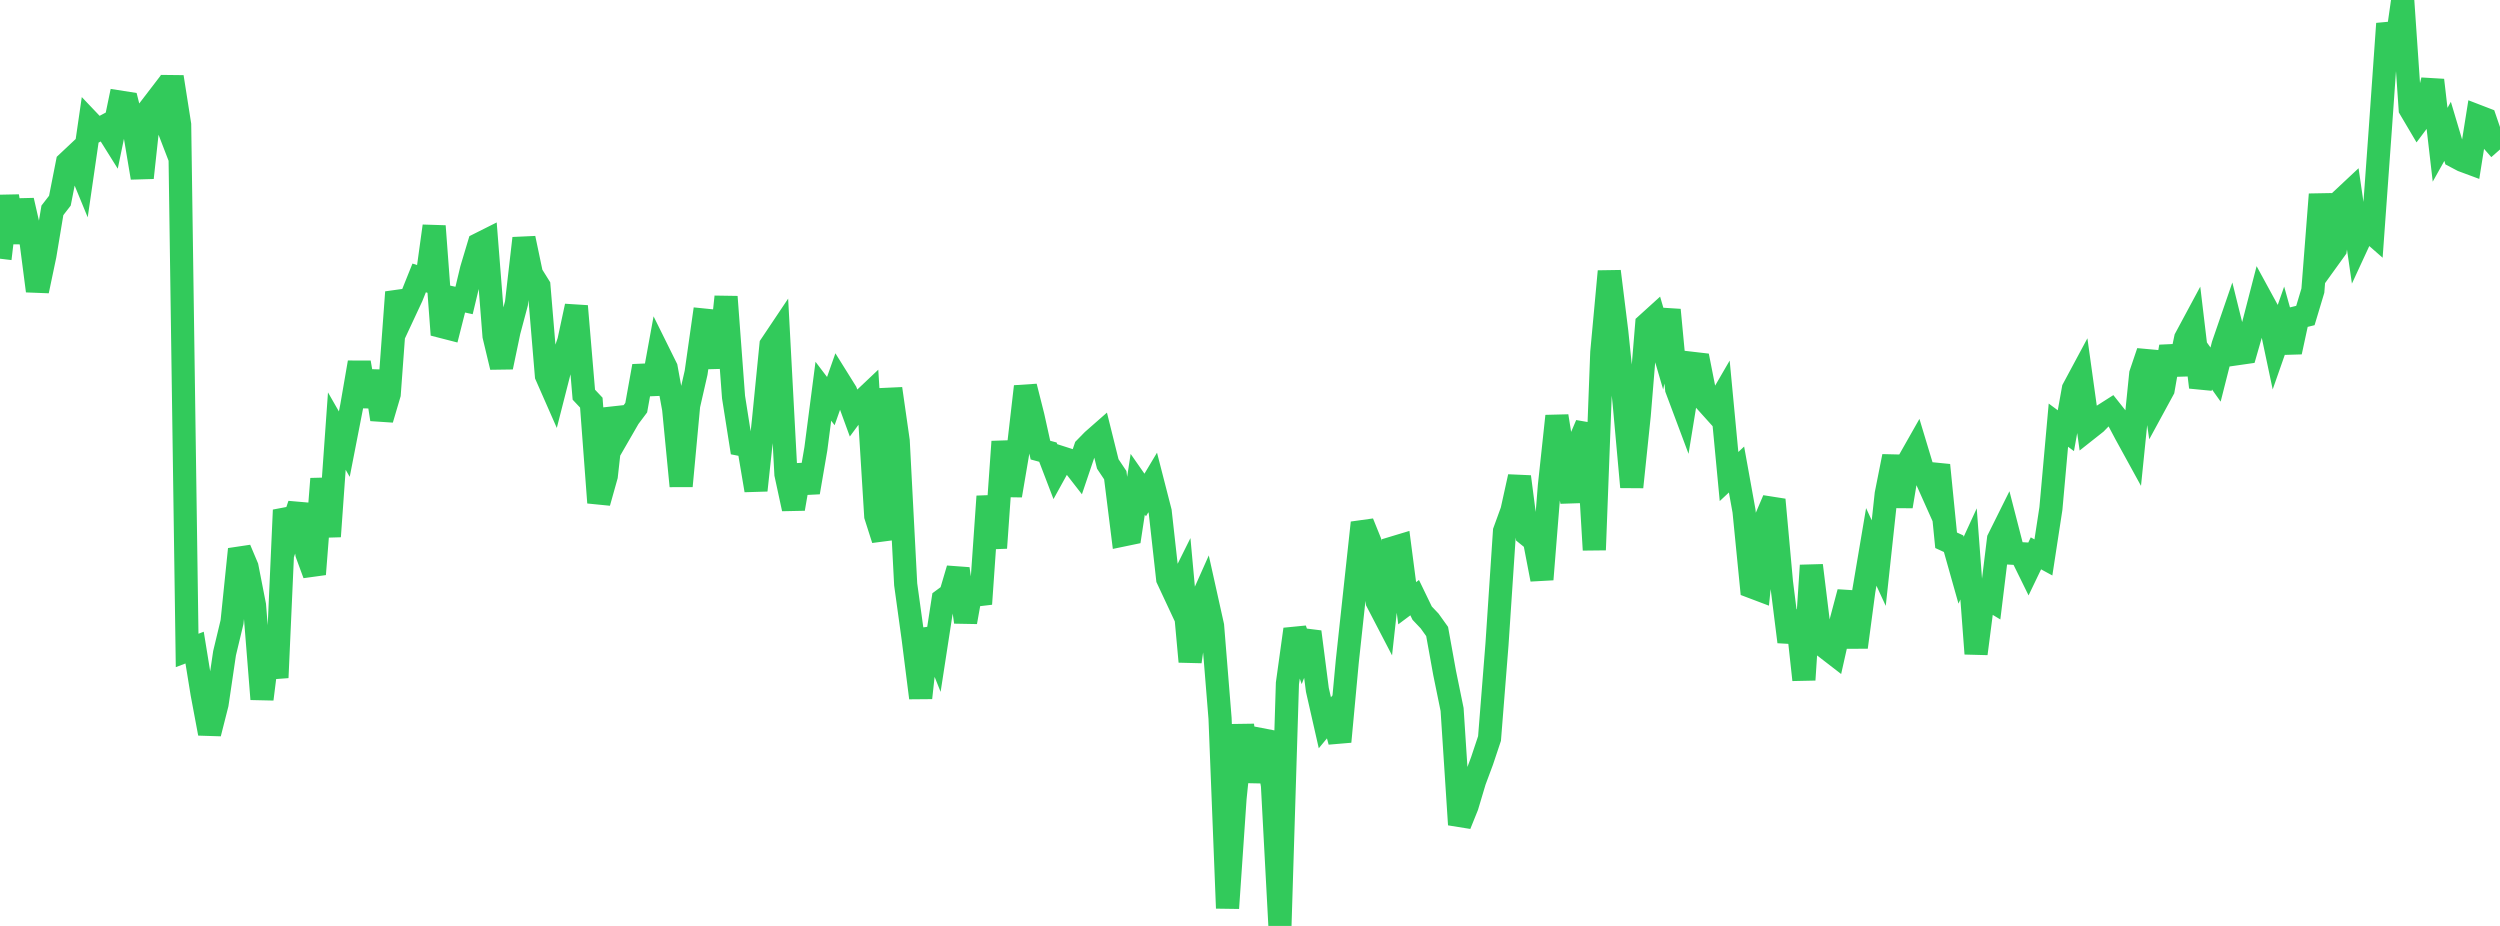 <?xml version="1.0" standalone="no"?>
<!DOCTYPE svg PUBLIC "-//W3C//DTD SVG 1.1//EN" "http://www.w3.org/Graphics/SVG/1.1/DTD/svg11.dtd">

<svg width="135" height="50" viewBox="0 0 135 50" preserveAspectRatio="none" 
  xmlns="http://www.w3.org/2000/svg"
  xmlns:xlink="http://www.w3.org/1999/xlink">


<polyline points="0.0, 13.97 0.404, 10.592 0.808, 13.089 1.213, 10.824 1.617, 12.593 2.021, 15.71 2.425, 13.786 2.829, 11.36 3.234, 10.837 3.638, 8.786 4.042, 8.406 4.446, 9.388 4.85, 6.605 5.254, 7.03 5.659, 6.814 6.063, 7.459 6.467, 5.511 6.871, 5.574 7.275, 7.186 7.68, 9.598 8.084, 5.877 8.488, 5.35 8.892, 6.398 9.296, 4.155 9.701, 6.73 10.105, 35.124 10.509, 34.97 10.913, 37.456 11.317, 39.608 11.722, 38.012 12.126, 35.273 12.53, 33.589 12.934, 29.659 13.338, 30.617 13.743, 32.685 14.147, 37.753 14.551, 34.526 14.955, 36.591 15.359, 27.544 15.763, 28.45 16.168, 27.244 16.572, 29.908 16.976, 31.006 17.38, 25.857 17.784, 28.968 18.189, 23.279 18.593, 23.984 18.997, 21.914 19.401, 19.573 19.805, 21.937 20.21, 20.053 20.614, 22.645 21.018, 21.278 21.422, 15.778 21.826, 16.883 22.231, 16.015 22.635, 15.008 23.039, 15.14 23.443, 12.21 23.847, 17.63 24.251, 17.734 24.656, 16.138 25.06, 16.226 25.464, 14.537 25.868, 13.19 26.272, 12.987 26.677, 18.136 27.081, 19.823 27.485, 17.892 27.889, 16.378 28.293, 12.868 28.698, 14.799 29.102, 15.447 29.506, 20.279 29.91, 21.198 30.314, 19.615 30.719, 18.415 31.123, 16.532 31.527, 21.313 31.931, 21.743 32.335, 27.142 32.74, 25.698 33.144, 22.073 33.548, 23.254 33.952, 22.553 34.356, 22.014 34.76, 19.769 35.165, 21.26 35.569, 19.048 35.973, 19.864 36.377, 22.083 36.781, 26.247 37.186, 21.893 37.59, 20.125 37.994, 17.281 38.398, 17.322 38.802, 19.842 39.207, 16.026 39.611, 21.441 40.015, 24.004 40.419, 24.083 40.823, 26.477 41.228, 22.698 41.632, 18.634 42.036, 18.031 42.44, 25.604 42.844, 27.475 43.249, 25.132 43.653, 26.587 44.057, 24.234 44.461, 21.127 44.865, 21.659 45.269, 20.511 45.674, 21.16 46.078, 22.265 46.482, 21.717 46.886, 21.335 47.29, 27.861 47.695, 29.132 48.099, 20.989 48.503, 23.812 48.907, 31.556 49.311, 34.485 49.716, 37.685 50.12, 33.995 50.524, 35.005 50.928, 32.384 51.332, 32.086 51.737, 30.714 52.141, 33.591 52.545, 31.324 52.949, 32.613 53.353, 26.805 53.757, 29.588 54.162, 23.849 54.566, 26.757 54.97, 24.377 55.374, 20.873 55.778, 22.475 56.183, 24.306 56.587, 24.415 56.991, 25.471 57.395, 24.739 57.799, 24.869 58.204, 25.39 58.608, 24.196 59.012, 23.783 59.416, 23.428 59.82, 25.053 60.225, 25.659 60.629, 28.892 61.033, 28.808 61.437, 26.151 61.841, 26.73 62.246, 26.052 62.65, 27.626 63.054, 31.256 63.458, 32.12 63.862, 31.308 64.266, 35.728 64.671, 32.883 65.075, 31.976 65.479, 33.793 65.883, 38.796 66.287, 49.042 66.692, 43.11 67.096, 39.16 67.5, 42.199 67.904, 39.901 68.308, 39.979 68.713, 42.414 69.117, 50.0 69.521, 36.9 69.925, 33.982 70.329, 35.146 70.734, 34.121 71.138, 37.251 71.542, 39.03 71.946, 38.542 72.35, 40.05 72.754, 35.708 73.159, 31.958 73.563, 28.23 73.967, 29.229 74.371, 32.498 74.775, 33.275 75.18, 29.602 75.584, 29.48 75.988, 32.575 76.392, 32.273 76.796, 33.109 77.201, 33.536 77.605, 34.101 78.009, 36.336 78.413, 38.312 78.817, 44.529 79.222, 43.525 79.626, 42.173 80.03, 41.09 80.434, 39.879 80.838, 34.783 81.243, 28.686 81.647, 27.576 82.051, 25.744 82.455, 28.859 82.859, 29.187 83.263, 31.287 83.668, 26.23 84.072, 22.469 84.476, 24.999 84.88, 27.087 85.284, 23.877 85.689, 22.927 86.093, 29.696 86.497, 19.023 86.901, 14.654 87.305, 17.911 87.71, 21.824 88.114, 26.301 88.518, 22.428 88.922, 17.517 89.326, 17.151 89.731, 18.535 90.135, 16.736 90.539, 21.009 90.943, 22.088 91.347, 19.616 91.751, 19.663 92.156, 21.718 92.56, 22.167 92.964, 21.471 93.368, 25.732 93.772, 25.354 94.177, 27.597 94.581, 31.682 94.985, 31.835 95.389, 27.933 95.793, 26.985 96.198, 31.434 96.602, 34.657 97.006, 33.005 97.41, 36.71 97.814, 30.534 98.219, 33.837 98.623, 34.99 99.027, 35.302 99.431, 33.502 99.835, 31.979 100.24, 34.95 100.644, 31.922 101.048, 29.533 101.452, 30.408 101.856, 26.674 102.26, 24.643 102.665, 27.345 103.069, 24.912 103.473, 24.199 103.877, 25.537 104.281, 26.44 104.686, 25.117 105.09, 29.175 105.494, 29.36 105.898, 30.792 106.302, 29.912 106.707, 35.299 107.111, 32.173 107.515, 32.417 107.919, 29.117 108.323, 28.305 108.728, 29.877 109.132, 29.9 109.536, 30.722 109.94, 29.881 110.344, 30.101 110.749, 27.46 111.153, 22.958 111.557, 23.258 111.961, 21.005 112.365, 20.252 112.769, 23.16 113.174, 22.84 113.578, 22.423 113.982, 22.166 114.386, 22.675 114.79, 23.437 115.195, 24.175 115.599, 20.194 116.003, 18.999 116.407, 21.775 116.811, 21.032 117.216, 18.719 117.62, 20.199 118.024, 18.271 118.428, 17.519 118.832, 20.911 119.237, 19.66 119.641, 20.227 120.045, 18.634 120.449, 17.46 120.853, 19.093 121.257, 19.035 121.662, 17.624 122.066, 16.061 122.47, 16.802 122.874, 18.712 123.278, 17.558 123.683, 19.005 124.087, 17.137 124.491, 17.038 124.895, 15.694 125.299, 10.496 125.704, 14.012 126.108, 13.452 126.512, 10.736 126.916, 10.358 127.32, 13.142 127.725, 12.266 128.129, 12.62 128.533, 7.021 128.937, 1.279 129.341, 2.833 129.746, 0.0 130.15, 5.88 130.554, 6.564 130.958, 6.024 131.362, 4.327 131.766, 7.817 132.171, 7.093 132.575, 8.447 132.979, 8.66 133.383, 8.81 133.787, 6.275 134.192, 6.431 134.596, 7.613 135.0, 8.072" fill="none" stroke="#32ca5b" stroke-width="1.25"/>

</svg>